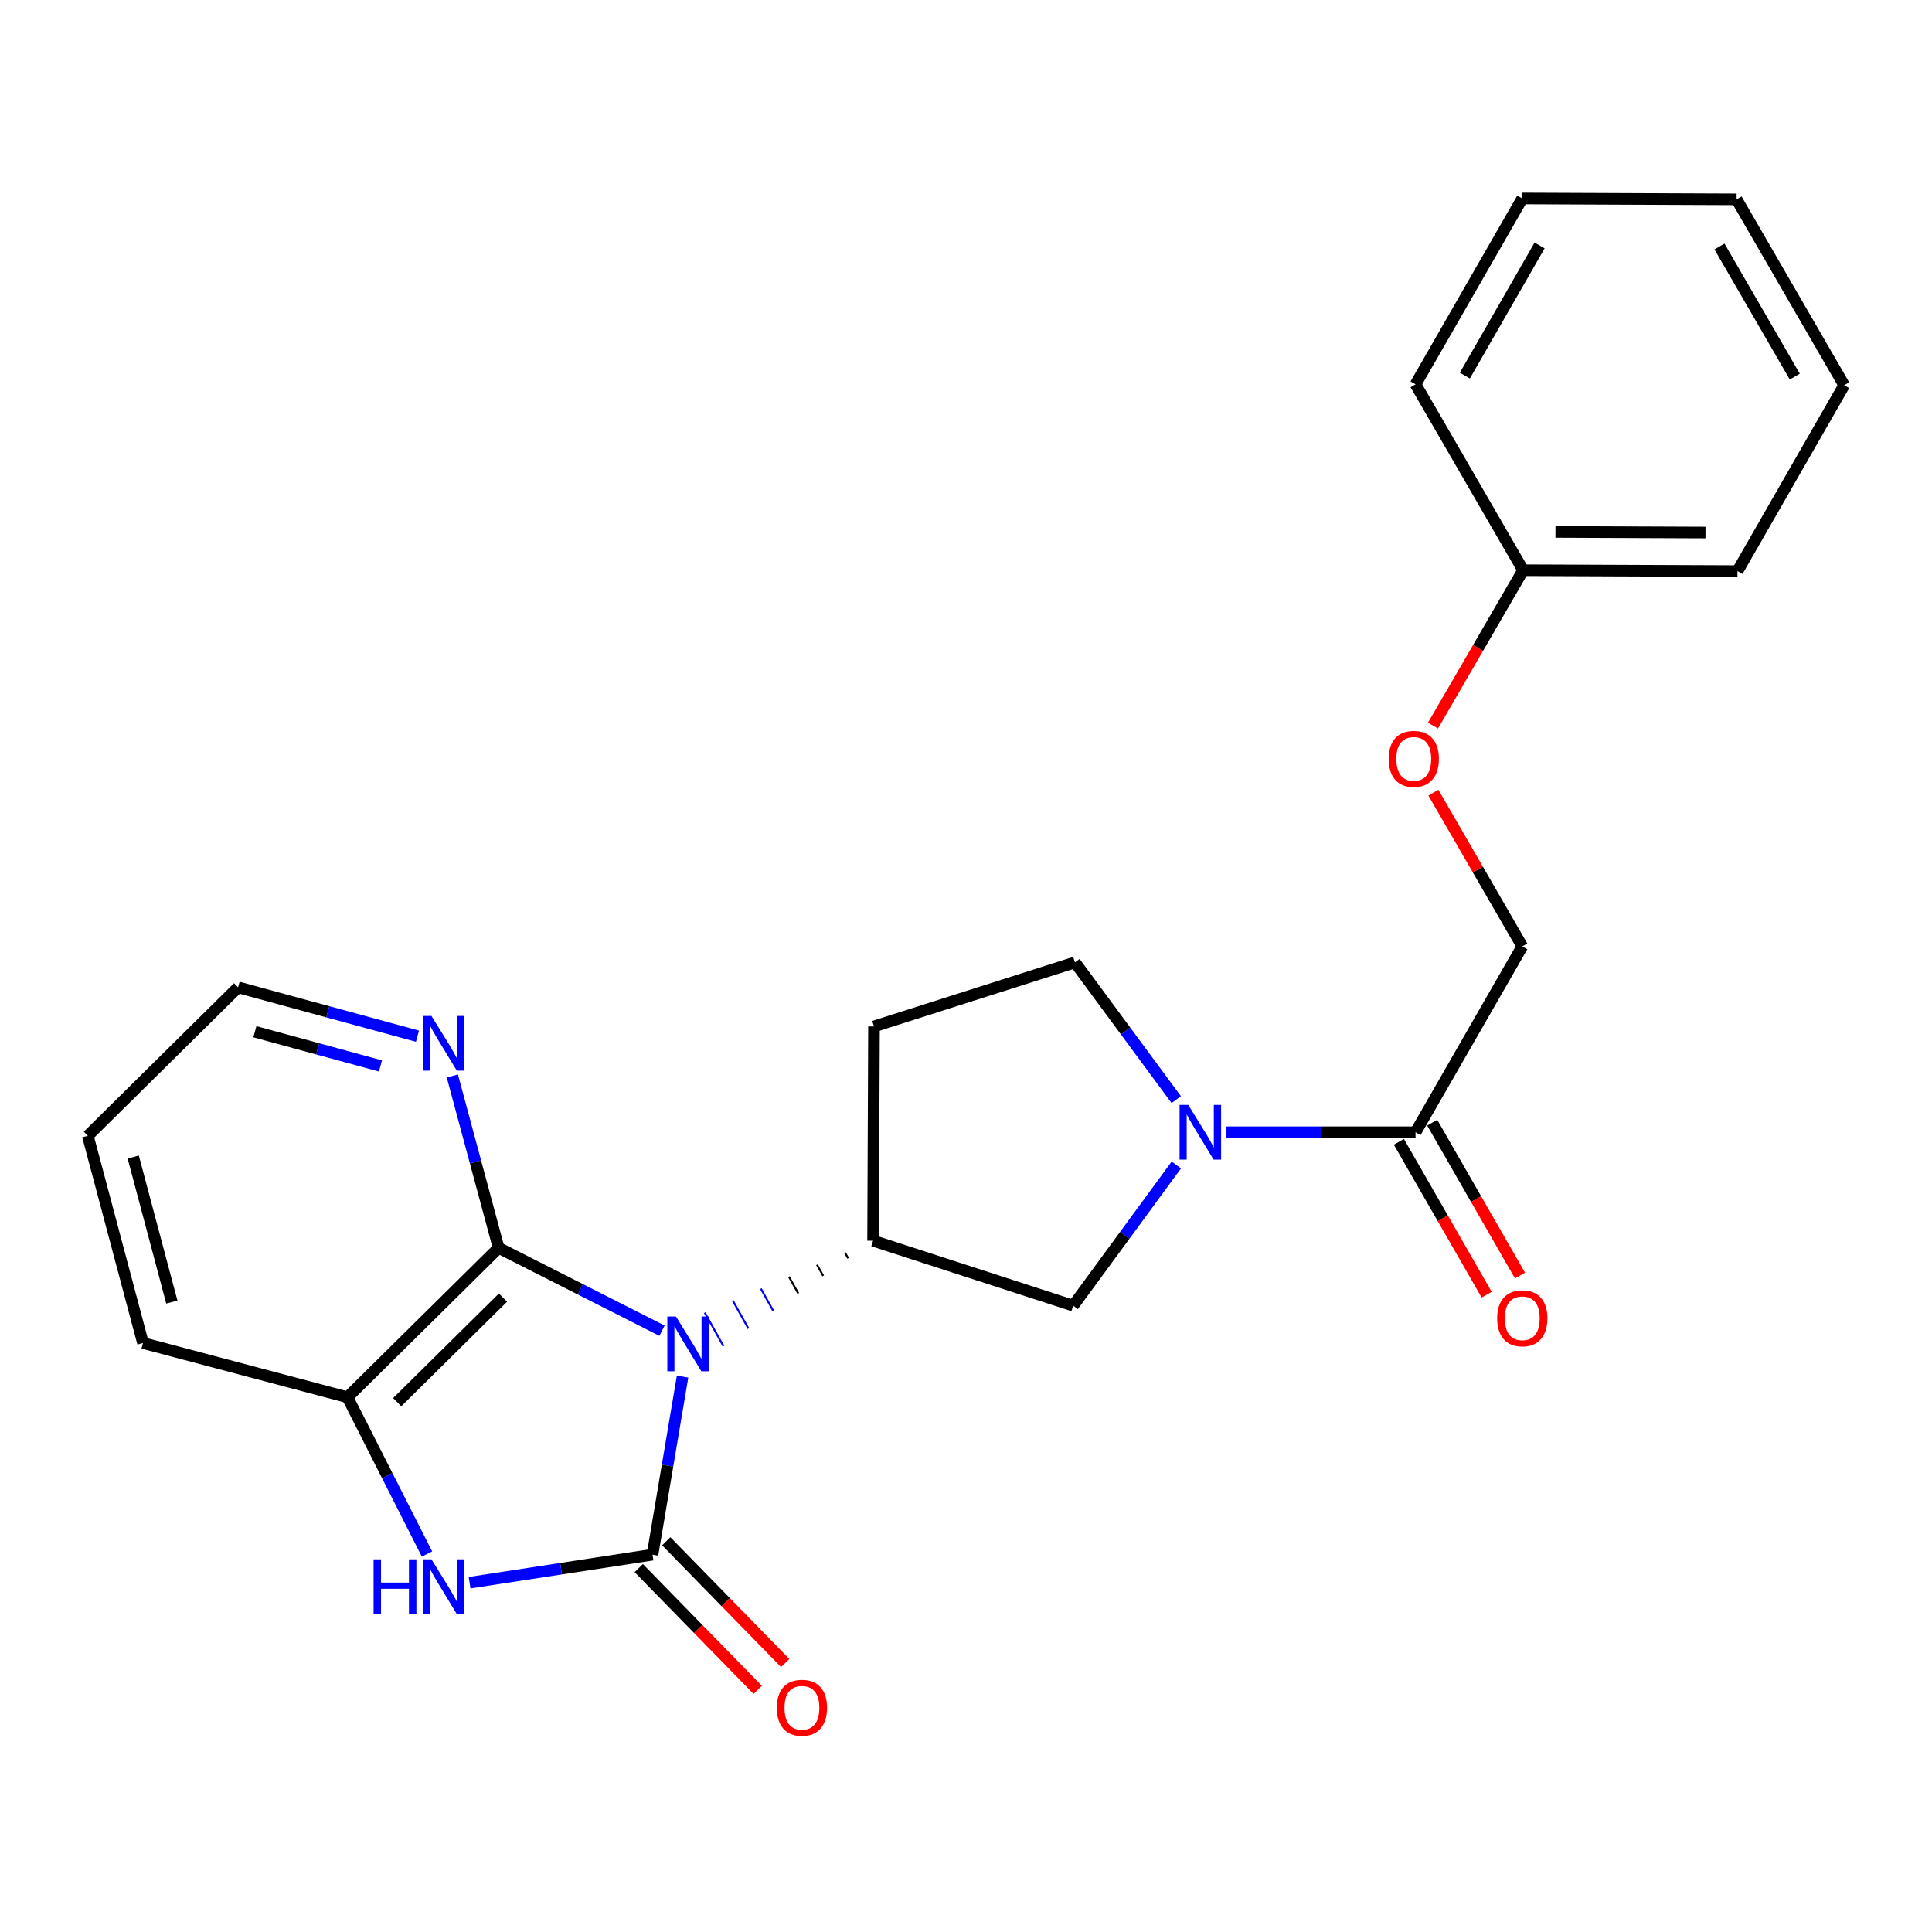 <?xml version='1.0' encoding='iso-8859-1'?>
<svg version='1.1' baseProfile='full'
              xmlns='http://www.w3.org/2000/svg'
                      xmlns:rdkit='http://www.rdkit.org/xml'
                      xmlns:xlink='http://www.w3.org/1999/xlink'
                  xml:space='preserve'
width='1000px' height='1000px' viewBox='0 0 1000 1000'>
<!-- END OF HEADER -->
<rect style='opacity:1.0;fill:#FFFFFF;stroke:none' width='1000' height='1000' x='0' y='0'> </rect>
<path class='bond-0' d='M 353.29,712.534 L 345.514,758.617' style='fill:none;fill-rule:evenodd;stroke:#0000FF;stroke-width:6px;stroke-linecap:butt;stroke-linejoin:miter;stroke-opacity:1' />
<path class='bond-0' d='M 345.514,758.617 L 337.737,804.7' style='fill:none;fill-rule:evenodd;stroke:#000000;stroke-width:6px;stroke-linecap:butt;stroke-linejoin:miter;stroke-opacity:1' />
<path class='bond-1' d='M 342.657,688.77 L 300.375,667.333' style='fill:none;fill-rule:evenodd;stroke:#0000FF;stroke-width:6px;stroke-linecap:butt;stroke-linejoin:miter;stroke-opacity:1' />
<path class='bond-1' d='M 300.375,667.333 L 258.092,645.896' style='fill:none;fill-rule:evenodd;stroke:#000000;stroke-width:6px;stroke-linecap:butt;stroke-linejoin:miter;stroke-opacity:1' />
<path class='bond-3' d='M 437.381,648.396 L 438.996,651.291' style='fill:none;fill-rule:evenodd;stroke:#000000;stroke-width:1.0px;stroke-linecap:butt;stroke-linejoin:miter;stroke-opacity:1' />
<path class='bond-3' d='M 422.862,654.598 L 426.091,660.387' style='fill:none;fill-rule:evenodd;stroke:#000000;stroke-width:1.0px;stroke-linecap:butt;stroke-linejoin:miter;stroke-opacity:1' />
<path class='bond-3' d='M 408.342,660.799 L 413.186,669.484' style='fill:none;fill-rule:evenodd;stroke:#000000;stroke-width:1.0px;stroke-linecap:butt;stroke-linejoin:miter;stroke-opacity:1' />
<path class='bond-3' d='M 393.822,667.001 L 400.281,678.58' style='fill:none;fill-rule:evenodd;stroke:#0000FF;stroke-width:1.0px;stroke-linecap:butt;stroke-linejoin:miter;stroke-opacity:1' />
<path class='bond-3' d='M 379.302,673.202 L 387.376,687.677' style='fill:none;fill-rule:evenodd;stroke:#0000FF;stroke-width:1.0px;stroke-linecap:butt;stroke-linejoin:miter;stroke-opacity:1' />
<path class='bond-3' d='M 364.783,679.403 L 374.471,696.773' style='fill:none;fill-rule:evenodd;stroke:#0000FF;stroke-width:1.0px;stroke-linecap:butt;stroke-linejoin:miter;stroke-opacity:1' />
<path class='bond-2' d='M 337.737,804.7 L 290.398,811.95' style='fill:none;fill-rule:evenodd;stroke:#000000;stroke-width:6px;stroke-linecap:butt;stroke-linejoin:miter;stroke-opacity:1' />
<path class='bond-2' d='M 290.398,811.95 L 243.06,819.2' style='fill:none;fill-rule:evenodd;stroke:#0000FF;stroke-width:6px;stroke-linecap:butt;stroke-linejoin:miter;stroke-opacity:1' />
<path class='bond-10' d='M 330.624,811.65 L 361.409,843.16' style='fill:none;fill-rule:evenodd;stroke:#000000;stroke-width:6px;stroke-linecap:butt;stroke-linejoin:miter;stroke-opacity:1' />
<path class='bond-10' d='M 361.409,843.16 L 392.193,874.671' style='fill:none;fill-rule:evenodd;stroke:#FF0000;stroke-width:6px;stroke-linecap:butt;stroke-linejoin:miter;stroke-opacity:1' />
<path class='bond-10' d='M 344.851,797.751 L 375.635,829.261' style='fill:none;fill-rule:evenodd;stroke:#000000;stroke-width:6px;stroke-linecap:butt;stroke-linejoin:miter;stroke-opacity:1' />
<path class='bond-10' d='M 375.635,829.261 L 406.42,860.772' style='fill:none;fill-rule:evenodd;stroke:#FF0000;stroke-width:6px;stroke-linecap:butt;stroke-linejoin:miter;stroke-opacity:1' />
<path class='bond-5' d='M 258.092,645.896 L 179.872,723.221' style='fill:none;fill-rule:evenodd;stroke:#000000;stroke-width:6px;stroke-linecap:butt;stroke-linejoin:miter;stroke-opacity:1' />
<path class='bond-5' d='M 260.342,671.639 L 205.588,725.767' style='fill:none;fill-rule:evenodd;stroke:#000000;stroke-width:6px;stroke-linecap:butt;stroke-linejoin:miter;stroke-opacity:1' />
<path class='bond-9' d='M 258.092,645.896 L 246.113,601.403' style='fill:none;fill-rule:evenodd;stroke:#000000;stroke-width:6px;stroke-linecap:butt;stroke-linejoin:miter;stroke-opacity:1' />
<path class='bond-9' d='M 246.113,601.403 L 234.135,556.91' style='fill:none;fill-rule:evenodd;stroke:#0000FF;stroke-width:6px;stroke-linecap:butt;stroke-linejoin:miter;stroke-opacity:1' />
<path class='bond-24' d='M 221.011,804.356 L 200.442,763.788' style='fill:none;fill-rule:evenodd;stroke:#0000FF;stroke-width:6px;stroke-linecap:butt;stroke-linejoin:miter;stroke-opacity:1' />
<path class='bond-24' d='M 200.442,763.788 L 179.872,723.221' style='fill:none;fill-rule:evenodd;stroke:#000000;stroke-width:6px;stroke-linecap:butt;stroke-linejoin:miter;stroke-opacity:1' />
<path class='bond-7' d='M 451.901,642.195 L 555.48,675.807' style='fill:none;fill-rule:evenodd;stroke:#000000;stroke-width:6px;stroke-linecap:butt;stroke-linejoin:miter;stroke-opacity:1' />
<path class='bond-8' d='M 451.901,642.195 L 452.376,531.279' style='fill:none;fill-rule:evenodd;stroke:#000000;stroke-width:6px;stroke-linecap:butt;stroke-linejoin:miter;stroke-opacity:1' />
<path class='bond-4' d='M 608.868,602.994 L 582.174,639.401' style='fill:none;fill-rule:evenodd;stroke:#0000FF;stroke-width:6px;stroke-linecap:butt;stroke-linejoin:miter;stroke-opacity:1' />
<path class='bond-4' d='M 582.174,639.401 L 555.48,675.807' style='fill:none;fill-rule:evenodd;stroke:#000000;stroke-width:6px;stroke-linecap:butt;stroke-linejoin:miter;stroke-opacity:1' />
<path class='bond-6' d='M 634.816,586.052 L 683.749,586.052' style='fill:none;fill-rule:evenodd;stroke:#0000FF;stroke-width:6px;stroke-linecap:butt;stroke-linejoin:miter;stroke-opacity:1' />
<path class='bond-6' d='M 683.749,586.052 L 732.681,586.052' style='fill:none;fill-rule:evenodd;stroke:#000000;stroke-width:6px;stroke-linecap:butt;stroke-linejoin:miter;stroke-opacity:1' />
<path class='bond-25' d='M 608.823,569.16 L 582.61,533.645' style='fill:none;fill-rule:evenodd;stroke:#0000FF;stroke-width:6px;stroke-linecap:butt;stroke-linejoin:miter;stroke-opacity:1' />
<path class='bond-25' d='M 582.61,533.645 L 556.397,498.131' style='fill:none;fill-rule:evenodd;stroke:#000000;stroke-width:6px;stroke-linecap:butt;stroke-linejoin:miter;stroke-opacity:1' />
<path class='bond-16' d='M 179.872,723.221 L 74.007,695.144' style='fill:none;fill-rule:evenodd;stroke:#000000;stroke-width:6px;stroke-linecap:butt;stroke-linejoin:miter;stroke-opacity:1' />
<path class='bond-12' d='M 732.681,586.052 L 787.929,489.843' style='fill:none;fill-rule:evenodd;stroke:#000000;stroke-width:6px;stroke-linecap:butt;stroke-linejoin:miter;stroke-opacity:1' />
<path class='bond-13' d='M 724.058,591.004 L 746.774,630.562' style='fill:none;fill-rule:evenodd;stroke:#000000;stroke-width:6px;stroke-linecap:butt;stroke-linejoin:miter;stroke-opacity:1' />
<path class='bond-13' d='M 746.774,630.562 L 769.489,670.119' style='fill:none;fill-rule:evenodd;stroke:#FF0000;stroke-width:6px;stroke-linecap:butt;stroke-linejoin:miter;stroke-opacity:1' />
<path class='bond-13' d='M 741.305,581.1 L 764.021,620.657' style='fill:none;fill-rule:evenodd;stroke:#000000;stroke-width:6px;stroke-linecap:butt;stroke-linejoin:miter;stroke-opacity:1' />
<path class='bond-13' d='M 764.021,620.657 L 786.737,660.215' style='fill:none;fill-rule:evenodd;stroke:#FF0000;stroke-width:6px;stroke-linecap:butt;stroke-linejoin:miter;stroke-opacity:1' />
<path class='bond-11' d='M 452.376,531.279 L 556.397,498.131' style='fill:none;fill-rule:evenodd;stroke:#000000;stroke-width:6px;stroke-linecap:butt;stroke-linejoin:miter;stroke-opacity:1' />
<path class='bond-17' d='M 216.089,536.332 L 169.66,523.684' style='fill:none;fill-rule:evenodd;stroke:#0000FF;stroke-width:6px;stroke-linecap:butt;stroke-linejoin:miter;stroke-opacity:1' />
<path class='bond-17' d='M 169.66,523.684 L 123.232,511.036' style='fill:none;fill-rule:evenodd;stroke:#000000;stroke-width:6px;stroke-linecap:butt;stroke-linejoin:miter;stroke-opacity:1' />
<path class='bond-17' d='M 196.933,551.728 L 164.433,542.874' style='fill:none;fill-rule:evenodd;stroke:#0000FF;stroke-width:6px;stroke-linecap:butt;stroke-linejoin:miter;stroke-opacity:1' />
<path class='bond-17' d='M 164.433,542.874 L 131.933,534.021' style='fill:none;fill-rule:evenodd;stroke:#000000;stroke-width:6px;stroke-linecap:butt;stroke-linejoin:miter;stroke-opacity:1' />
<path class='bond-14' d='M 787.929,489.843 L 764.925,450.063' style='fill:none;fill-rule:evenodd;stroke:#000000;stroke-width:6px;stroke-linecap:butt;stroke-linejoin:miter;stroke-opacity:1' />
<path class='bond-14' d='M 764.925,450.063 L 741.922,410.283' style='fill:none;fill-rule:evenodd;stroke:#FF0000;stroke-width:6px;stroke-linecap:butt;stroke-linejoin:miter;stroke-opacity:1' />
<path class='bond-15' d='M 741.71,375.578 L 765.046,335.358' style='fill:none;fill-rule:evenodd;stroke:#FF0000;stroke-width:6px;stroke-linecap:butt;stroke-linejoin:miter;stroke-opacity:1' />
<path class='bond-15' d='M 765.046,335.358 L 788.382,295.139' style='fill:none;fill-rule:evenodd;stroke:#000000;stroke-width:6px;stroke-linecap:butt;stroke-linejoin:miter;stroke-opacity:1' />
<path class='bond-18' d='M 788.382,295.139 L 899.32,295.592' style='fill:none;fill-rule:evenodd;stroke:#000000;stroke-width:6px;stroke-linecap:butt;stroke-linejoin:miter;stroke-opacity:1' />
<path class='bond-18' d='M 805.104,275.318 L 882.76,275.635' style='fill:none;fill-rule:evenodd;stroke:#000000;stroke-width:6px;stroke-linecap:butt;stroke-linejoin:miter;stroke-opacity:1' />
<path class='bond-19' d='M 788.382,295.139 L 732.681,198.931' style='fill:none;fill-rule:evenodd;stroke:#000000;stroke-width:6px;stroke-linecap:butt;stroke-linejoin:miter;stroke-opacity:1' />
<path class='bond-26' d='M 74.007,695.144 L 45.455,587.897' style='fill:none;fill-rule:evenodd;stroke:#000000;stroke-width:6px;stroke-linecap:butt;stroke-linejoin:miter;stroke-opacity:1' />
<path class='bond-26' d='M 88.944,673.94 L 68.957,598.867' style='fill:none;fill-rule:evenodd;stroke:#000000;stroke-width:6px;stroke-linecap:butt;stroke-linejoin:miter;stroke-opacity:1' />
<path class='bond-20' d='M 123.232,511.036 L 45.455,587.897' style='fill:none;fill-rule:evenodd;stroke:#000000;stroke-width:6px;stroke-linecap:butt;stroke-linejoin:miter;stroke-opacity:1' />
<path class='bond-22' d='M 899.32,295.592 L 954.545,199.395' style='fill:none;fill-rule:evenodd;stroke:#000000;stroke-width:6px;stroke-linecap:butt;stroke-linejoin:miter;stroke-opacity:1' />
<path class='bond-21' d='M 732.681,198.931 L 787.929,102.722' style='fill:none;fill-rule:evenodd;stroke:#000000;stroke-width:6px;stroke-linecap:butt;stroke-linejoin:miter;stroke-opacity:1' />
<path class='bond-21' d='M 758.216,194.404 L 796.89,127.058' style='fill:none;fill-rule:evenodd;stroke:#000000;stroke-width:6px;stroke-linecap:butt;stroke-linejoin:miter;stroke-opacity:1' />
<path class='bond-23' d='M 787.929,102.722 L 898.856,103.186' style='fill:none;fill-rule:evenodd;stroke:#000000;stroke-width:6px;stroke-linecap:butt;stroke-linejoin:miter;stroke-opacity:1' />
<path class='bond-27' d='M 954.545,199.395 L 898.856,103.186' style='fill:none;fill-rule:evenodd;stroke:#000000;stroke-width:6px;stroke-linecap:butt;stroke-linejoin:miter;stroke-opacity:1' />
<path class='bond-27' d='M 928.979,194.928 L 889.996,127.582' style='fill:none;fill-rule:evenodd;stroke:#000000;stroke-width:6px;stroke-linecap:butt;stroke-linejoin:miter;stroke-opacity:1' />
<path  class='atom-0' d='M 349.886 681.448
L 359.166 696.448
Q 360.086 697.928, 361.566 700.608
Q 363.046 703.288, 363.126 703.448
L 363.126 681.448
L 366.886 681.448
L 366.886 709.768
L 363.006 709.768
L 353.046 693.368
Q 351.886 691.448, 350.646 689.248
Q 349.446 687.048, 349.086 686.368
L 349.086 709.768
L 345.406 709.768
L 345.406 681.448
L 349.886 681.448
' fill='#0000FF'/>
<path  class='atom-3' d='M 193.364 807.104
L 197.204 807.104
L 197.204 819.144
L 211.684 819.144
L 211.684 807.104
L 215.524 807.104
L 215.524 835.424
L 211.684 835.424
L 211.684 822.344
L 197.204 822.344
L 197.204 835.424
L 193.364 835.424
L 193.364 807.104
' fill='#0000FF'/>
<path  class='atom-3' d='M 223.324 807.104
L 232.604 822.104
Q 233.524 823.584, 235.004 826.264
Q 236.484 828.944, 236.564 829.104
L 236.564 807.104
L 240.324 807.104
L 240.324 835.424
L 236.444 835.424
L 226.484 819.024
Q 225.324 817.104, 224.084 814.904
Q 222.884 812.704, 222.524 812.024
L 222.524 835.424
L 218.844 835.424
L 218.844 807.104
L 223.324 807.104
' fill='#0000FF'/>
<path  class='atom-5' d='M 615.031 571.892
L 624.311 586.892
Q 625.231 588.372, 626.711 591.052
Q 628.191 593.732, 628.271 593.892
L 628.271 571.892
L 632.031 571.892
L 632.031 600.212
L 628.151 600.212
L 618.191 583.812
Q 617.031 581.892, 615.791 579.692
Q 614.591 577.492, 614.231 576.812
L 614.231 600.212
L 610.551 600.212
L 610.551 571.892
L 615.031 571.892
' fill='#0000FF'/>
<path  class='atom-10' d='M 223.324 525.848
L 232.604 540.848
Q 233.524 542.328, 235.004 545.008
Q 236.484 547.688, 236.564 547.848
L 236.564 525.848
L 240.324 525.848
L 240.324 554.168
L 236.444 554.168
L 226.484 537.768
Q 225.324 535.848, 224.084 533.648
Q 222.884 531.448, 222.524 530.768
L 222.524 554.168
L 218.844 554.168
L 218.844 525.848
L 223.324 525.848
' fill='#0000FF'/>
<path  class='atom-11' d='M 402.073 883.939
Q 402.073 877.139, 405.433 873.339
Q 408.793 869.539, 415.073 869.539
Q 421.353 869.539, 424.713 873.339
Q 428.073 877.139, 428.073 883.939
Q 428.073 890.819, 424.673 894.739
Q 421.273 898.619, 415.073 898.619
Q 408.833 898.619, 405.433 894.739
Q 402.073 890.859, 402.073 883.939
M 415.073 895.419
Q 419.393 895.419, 421.713 892.539
Q 424.073 889.619, 424.073 883.939
Q 424.073 878.379, 421.713 875.579
Q 419.393 872.739, 415.073 872.739
Q 410.753 872.739, 408.393 875.539
Q 406.073 878.339, 406.073 883.939
Q 406.073 889.659, 408.393 892.539
Q 410.753 895.419, 415.073 895.419
' fill='#FF0000'/>
<path  class='atom-14' d='M 774.929 682.34
Q 774.929 675.54, 778.289 671.74
Q 781.649 667.94, 787.929 667.94
Q 794.209 667.94, 797.569 671.74
Q 800.929 675.54, 800.929 682.34
Q 800.929 689.22, 797.529 693.14
Q 794.129 697.02, 787.929 697.02
Q 781.689 697.02, 778.289 693.14
Q 774.929 689.26, 774.929 682.34
M 787.929 693.82
Q 792.249 693.82, 794.569 690.94
Q 796.929 688.02, 796.929 682.34
Q 796.929 676.78, 794.569 673.98
Q 792.249 671.14, 787.929 671.14
Q 783.609 671.14, 781.249 673.94
Q 778.929 676.74, 778.929 682.34
Q 778.929 688.06, 781.249 690.94
Q 783.609 693.82, 787.929 693.82
' fill='#FF0000'/>
<path  class='atom-15' d='M 718.764 392.798
Q 718.764 385.998, 722.124 382.198
Q 725.484 378.398, 731.764 378.398
Q 738.044 378.398, 741.404 382.198
Q 744.764 385.998, 744.764 392.798
Q 744.764 399.678, 741.364 403.598
Q 737.964 407.478, 731.764 407.478
Q 725.524 407.478, 722.124 403.598
Q 718.764 399.718, 718.764 392.798
M 731.764 404.278
Q 736.084 404.278, 738.404 401.398
Q 740.764 398.478, 740.764 392.798
Q 740.764 387.238, 738.404 384.438
Q 736.084 381.598, 731.764 381.598
Q 727.444 381.598, 725.084 384.398
Q 722.764 387.198, 722.764 392.798
Q 722.764 398.518, 725.084 401.398
Q 727.444 404.278, 731.764 404.278
' fill='#FF0000'/>
</svg>

